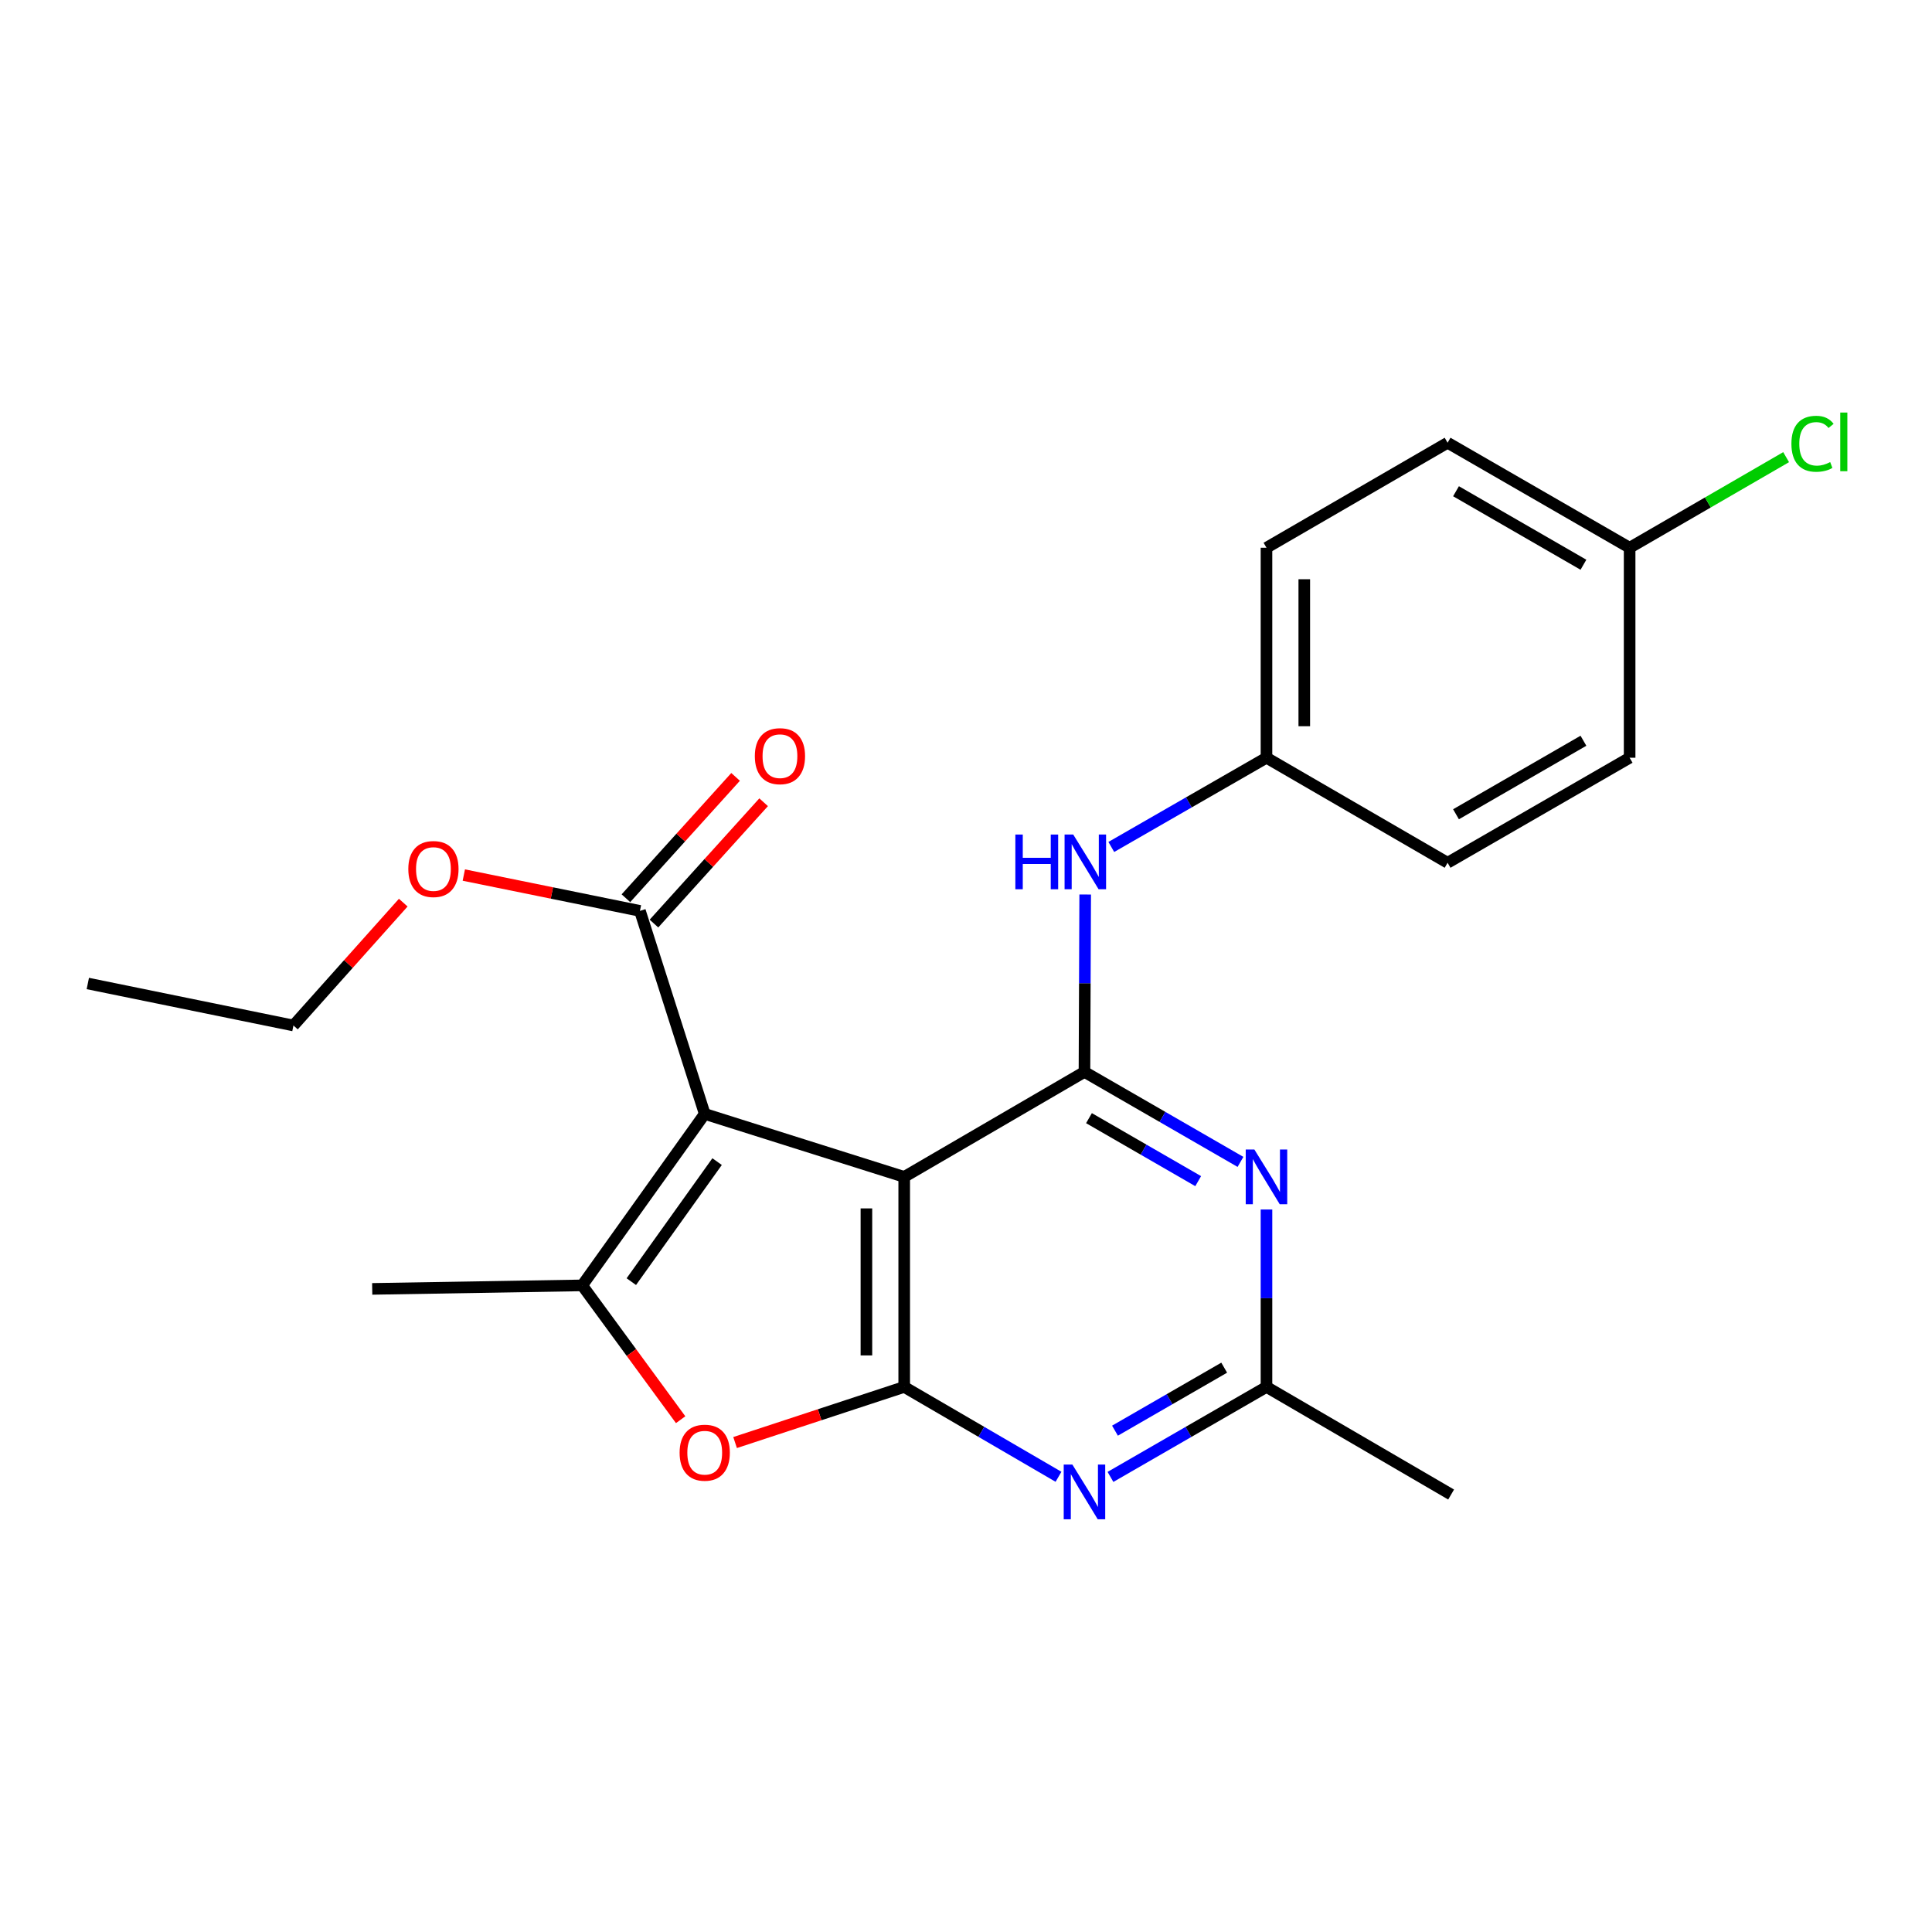 <?xml version='1.0' encoding='iso-8859-1'?>
<svg version='1.1' baseProfile='full'
              xmlns='http://www.w3.org/2000/svg'
                      xmlns:rdkit='http://www.rdkit.org/xml'
                      xmlns:xlink='http://www.w3.org/1999/xlink'
                  xml:space='preserve'
width='1000px' height='1000px' viewBox='0 0 1000 1000'>
<!-- END OF HEADER -->
<rect style='opacity:1.0;fill:#FFFFFF;stroke:none' width='1000' height='1000' x='0' y='0'> </rect>
<path class='bond-0' d='M 364.764,576.56 L 468.019,609.159' style='fill:none;fill-rule:evenodd;stroke:#000000;stroke-width:6px;stroke-linecap:butt;stroke-linejoin:miter;stroke-opacity:1' />
<path class='bond-3' d='M 364.764,576.56 L 301.337,665.314' style='fill:none;fill-rule:evenodd;stroke:#000000;stroke-width:6px;stroke-linecap:butt;stroke-linejoin:miter;stroke-opacity:1' />
<path class='bond-3' d='M 371.169,601.249 L 326.77,663.377' style='fill:none;fill-rule:evenodd;stroke:#000000;stroke-width:6px;stroke-linecap:butt;stroke-linejoin:miter;stroke-opacity:1' />
<path class='bond-7' d='M 364.764,576.56 L 331.229,471.478' style='fill:none;fill-rule:evenodd;stroke:#000000;stroke-width:6px;stroke-linecap:butt;stroke-linejoin:miter;stroke-opacity:1' />
<path class='bond-1' d='M 468.019,609.159 L 468.019,717.871' style='fill:none;fill-rule:evenodd;stroke:#000000;stroke-width:6px;stroke-linecap:butt;stroke-linejoin:miter;stroke-opacity:1' />
<path class='bond-1' d='M 448.453,625.466 L 448.453,701.564' style='fill:none;fill-rule:evenodd;stroke:#000000;stroke-width:6px;stroke-linecap:butt;stroke-linejoin:miter;stroke-opacity:1' />
<path class='bond-2' d='M 468.019,609.159 L 561.317,554.819' style='fill:none;fill-rule:evenodd;stroke:#000000;stroke-width:6px;stroke-linecap:butt;stroke-linejoin:miter;stroke-opacity:1' />
<path class='bond-5' d='M 468.019,717.871 L 507.948,741.127' style='fill:none;fill-rule:evenodd;stroke:#000000;stroke-width:6px;stroke-linecap:butt;stroke-linejoin:miter;stroke-opacity:1' />
<path class='bond-5' d='M 507.948,741.127 L 547.878,764.383' style='fill:none;fill-rule:evenodd;stroke:#0000FF;stroke-width:6px;stroke-linecap:butt;stroke-linejoin:miter;stroke-opacity:1' />
<path class='bond-23' d='M 468.019,717.871 L 424.25,732.265' style='fill:none;fill-rule:evenodd;stroke:#000000;stroke-width:6px;stroke-linecap:butt;stroke-linejoin:miter;stroke-opacity:1' />
<path class='bond-23' d='M 424.25,732.265 L 380.481,746.66' style='fill:none;fill-rule:evenodd;stroke:#FF0000;stroke-width:6px;stroke-linecap:butt;stroke-linejoin:miter;stroke-opacity:1' />
<path class='bond-6' d='M 561.317,554.819 L 601.693,578.108' style='fill:none;fill-rule:evenodd;stroke:#000000;stroke-width:6px;stroke-linecap:butt;stroke-linejoin:miter;stroke-opacity:1' />
<path class='bond-6' d='M 601.693,578.108 L 642.069,601.396' style='fill:none;fill-rule:evenodd;stroke:#0000FF;stroke-width:6px;stroke-linecap:butt;stroke-linejoin:miter;stroke-opacity:1' />
<path class='bond-6' d='M 563.654,578.755 L 591.917,595.057' style='fill:none;fill-rule:evenodd;stroke:#000000;stroke-width:6px;stroke-linecap:butt;stroke-linejoin:miter;stroke-opacity:1' />
<path class='bond-6' d='M 591.917,595.057 L 620.18,611.359' style='fill:none;fill-rule:evenodd;stroke:#0000FF;stroke-width:6px;stroke-linecap:butt;stroke-linejoin:miter;stroke-opacity:1' />
<path class='bond-9' d='M 561.317,554.819 L 561.505,508.908' style='fill:none;fill-rule:evenodd;stroke:#000000;stroke-width:6px;stroke-linecap:butt;stroke-linejoin:miter;stroke-opacity:1' />
<path class='bond-9' d='M 561.505,508.908 L 561.693,462.996' style='fill:none;fill-rule:evenodd;stroke:#0000FF;stroke-width:6px;stroke-linecap:butt;stroke-linejoin:miter;stroke-opacity:1' />
<path class='bond-4' d='M 301.337,665.314 L 326.818,700.071' style='fill:none;fill-rule:evenodd;stroke:#000000;stroke-width:6px;stroke-linecap:butt;stroke-linejoin:miter;stroke-opacity:1' />
<path class='bond-4' d='M 326.818,700.071 L 352.299,734.827' style='fill:none;fill-rule:evenodd;stroke:#FF0000;stroke-width:6px;stroke-linecap:butt;stroke-linejoin:miter;stroke-opacity:1' />
<path class='bond-13' d='M 301.337,665.314 L 192.657,667.129' style='fill:none;fill-rule:evenodd;stroke:#000000;stroke-width:6px;stroke-linecap:butt;stroke-linejoin:miter;stroke-opacity:1' />
<path class='bond-24' d='M 574.776,764.448 L 615.152,741.159' style='fill:none;fill-rule:evenodd;stroke:#0000FF;stroke-width:6px;stroke-linecap:butt;stroke-linejoin:miter;stroke-opacity:1' />
<path class='bond-24' d='M 615.152,741.159 L 655.528,717.871' style='fill:none;fill-rule:evenodd;stroke:#000000;stroke-width:6px;stroke-linecap:butt;stroke-linejoin:miter;stroke-opacity:1' />
<path class='bond-24' d='M 577.113,740.512 L 605.376,724.21' style='fill:none;fill-rule:evenodd;stroke:#0000FF;stroke-width:6px;stroke-linecap:butt;stroke-linejoin:miter;stroke-opacity:1' />
<path class='bond-24' d='M 605.376,724.21 L 633.639,707.908' style='fill:none;fill-rule:evenodd;stroke:#000000;stroke-width:6px;stroke-linecap:butt;stroke-linejoin:miter;stroke-opacity:1' />
<path class='bond-8' d='M 655.528,626.037 L 655.528,671.954' style='fill:none;fill-rule:evenodd;stroke:#0000FF;stroke-width:6px;stroke-linecap:butt;stroke-linejoin:miter;stroke-opacity:1' />
<path class='bond-8' d='M 655.528,671.954 L 655.528,717.871' style='fill:none;fill-rule:evenodd;stroke:#000000;stroke-width:6px;stroke-linecap:butt;stroke-linejoin:miter;stroke-opacity:1' />
<path class='bond-10' d='M 338.487,478.039 L 366.871,446.64' style='fill:none;fill-rule:evenodd;stroke:#000000;stroke-width:6px;stroke-linecap:butt;stroke-linejoin:miter;stroke-opacity:1' />
<path class='bond-10' d='M 366.871,446.64 L 395.256,415.241' style='fill:none;fill-rule:evenodd;stroke:#FF0000;stroke-width:6px;stroke-linecap:butt;stroke-linejoin:miter;stroke-opacity:1' />
<path class='bond-10' d='M 323.972,464.918 L 352.357,433.519' style='fill:none;fill-rule:evenodd;stroke:#000000;stroke-width:6px;stroke-linecap:butt;stroke-linejoin:miter;stroke-opacity:1' />
<path class='bond-10' d='M 352.357,433.519 L 380.741,402.12' style='fill:none;fill-rule:evenodd;stroke:#FF0000;stroke-width:6px;stroke-linecap:butt;stroke-linejoin:miter;stroke-opacity:1' />
<path class='bond-12' d='M 331.229,471.478 L 285.65,462.203' style='fill:none;fill-rule:evenodd;stroke:#000000;stroke-width:6px;stroke-linecap:butt;stroke-linejoin:miter;stroke-opacity:1' />
<path class='bond-12' d='M 285.65,462.203 L 240.071,452.928' style='fill:none;fill-rule:evenodd;stroke:#FF0000;stroke-width:6px;stroke-linecap:butt;stroke-linejoin:miter;stroke-opacity:1' />
<path class='bond-20' d='M 655.528,717.871 L 751.098,773.569' style='fill:none;fill-rule:evenodd;stroke:#000000;stroke-width:6px;stroke-linecap:butt;stroke-linejoin:miter;stroke-opacity:1' />
<path class='bond-11' d='M 575.207,438.388 L 615.367,415.295' style='fill:none;fill-rule:evenodd;stroke:#0000FF;stroke-width:6px;stroke-linecap:butt;stroke-linejoin:miter;stroke-opacity:1' />
<path class='bond-11' d='M 615.367,415.295 L 655.528,392.203' style='fill:none;fill-rule:evenodd;stroke:#000000;stroke-width:6px;stroke-linecap:butt;stroke-linejoin:miter;stroke-opacity:1' />
<path class='bond-16' d='M 655.528,392.203 L 749.272,446.564' style='fill:none;fill-rule:evenodd;stroke:#000000;stroke-width:6px;stroke-linecap:butt;stroke-linejoin:miter;stroke-opacity:1' />
<path class='bond-17' d='M 655.528,392.203 L 655.528,283.513' style='fill:none;fill-rule:evenodd;stroke:#000000;stroke-width:6px;stroke-linecap:butt;stroke-linejoin:miter;stroke-opacity:1' />
<path class='bond-17' d='M 675.094,375.899 L 675.094,299.816' style='fill:none;fill-rule:evenodd;stroke:#000000;stroke-width:6px;stroke-linecap:butt;stroke-linejoin:miter;stroke-opacity:1' />
<path class='bond-21' d='M 208.722,467.206 L 180.303,499.001' style='fill:none;fill-rule:evenodd;stroke:#FF0000;stroke-width:6px;stroke-linecap:butt;stroke-linejoin:miter;stroke-opacity:1' />
<path class='bond-21' d='M 180.303,499.001 L 151.884,530.797' style='fill:none;fill-rule:evenodd;stroke:#000000;stroke-width:6px;stroke-linecap:butt;stroke-linejoin:miter;stroke-opacity:1' />
<path class='bond-14' d='M 843.494,283.513 L 749.272,229.162' style='fill:none;fill-rule:evenodd;stroke:#000000;stroke-width:6px;stroke-linecap:butt;stroke-linejoin:miter;stroke-opacity:1' />
<path class='bond-14' d='M 819.584,292.309 L 753.629,254.263' style='fill:none;fill-rule:evenodd;stroke:#000000;stroke-width:6px;stroke-linecap:butt;stroke-linejoin:miter;stroke-opacity:1' />
<path class='bond-15' d='M 843.494,283.513 L 883.995,260.067' style='fill:none;fill-rule:evenodd;stroke:#000000;stroke-width:6px;stroke-linecap:butt;stroke-linejoin:miter;stroke-opacity:1' />
<path class='bond-15' d='M 883.995,260.067 L 924.496,236.621' style='fill:none;fill-rule:evenodd;stroke:#00CC00;stroke-width:6px;stroke-linecap:butt;stroke-linejoin:miter;stroke-opacity:1' />
<path class='bond-25' d='M 843.494,283.513 L 843.494,392.203' style='fill:none;fill-rule:evenodd;stroke:#000000;stroke-width:6px;stroke-linecap:butt;stroke-linejoin:miter;stroke-opacity:1' />
<path class='bond-19' d='M 749.272,446.564 L 843.494,392.203' style='fill:none;fill-rule:evenodd;stroke:#000000;stroke-width:6px;stroke-linecap:butt;stroke-linejoin:miter;stroke-opacity:1' />
<path class='bond-19' d='M 753.627,421.462 L 819.583,383.409' style='fill:none;fill-rule:evenodd;stroke:#000000;stroke-width:6px;stroke-linecap:butt;stroke-linejoin:miter;stroke-opacity:1' />
<path class='bond-18' d='M 655.528,283.513 L 749.272,229.162' style='fill:none;fill-rule:evenodd;stroke:#000000;stroke-width:6px;stroke-linecap:butt;stroke-linejoin:miter;stroke-opacity:1' />
<path class='bond-22' d='M 151.884,530.797 L 45.455,509.056' style='fill:none;fill-rule:evenodd;stroke:#000000;stroke-width:6px;stroke-linecap:butt;stroke-linejoin:miter;stroke-opacity:1' />
<path  class='atom-5' d='M 351.764 751.909
Q 351.764 745.109, 355.124 741.309
Q 358.484 737.509, 364.764 737.509
Q 371.044 737.509, 374.404 741.309
Q 377.764 745.109, 377.764 751.909
Q 377.764 758.789, 374.364 762.709
Q 370.964 766.589, 364.764 766.589
Q 358.524 766.589, 355.124 762.709
Q 351.764 758.829, 351.764 751.909
M 364.764 763.389
Q 369.084 763.389, 371.404 760.509
Q 373.764 757.589, 373.764 751.909
Q 373.764 746.349, 371.404 743.549
Q 369.084 740.709, 364.764 740.709
Q 360.444 740.709, 358.084 743.509
Q 355.764 746.309, 355.764 751.909
Q 355.764 757.629, 358.084 760.509
Q 360.444 763.389, 364.764 763.389
' fill='#FF0000'/>
<path  class='atom-6' d='M 555.057 758.051
L 564.337 773.051
Q 565.257 774.531, 566.737 777.211
Q 568.217 779.891, 568.297 780.051
L 568.297 758.051
L 572.057 758.051
L 572.057 786.371
L 568.177 786.371
L 558.217 769.971
Q 557.057 768.051, 555.817 765.851
Q 554.617 763.651, 554.257 762.971
L 554.257 786.371
L 550.577 786.371
L 550.577 758.051
L 555.057 758.051
' fill='#0000FF'/>
<path  class='atom-7' d='M 649.268 594.999
L 658.548 609.999
Q 659.468 611.479, 660.948 614.159
Q 662.428 616.839, 662.508 616.999
L 662.508 594.999
L 666.268 594.999
L 666.268 623.319
L 662.388 623.319
L 652.428 606.919
Q 651.268 604.999, 650.028 602.799
Q 648.828 600.599, 648.468 599.919
L 648.468 623.319
L 644.788 623.319
L 644.788 594.999
L 649.268 594.999
' fill='#0000FF'/>
<path  class='atom-10' d='M 525.543 431.958
L 529.383 431.958
L 529.383 443.998
L 543.863 443.998
L 543.863 431.958
L 547.703 431.958
L 547.703 460.278
L 543.863 460.278
L 543.863 447.198
L 529.383 447.198
L 529.383 460.278
L 525.543 460.278
L 525.543 431.958
' fill='#0000FF'/>
<path  class='atom-10' d='M 555.503 431.958
L 564.783 446.958
Q 565.703 448.438, 567.183 451.118
Q 568.663 453.798, 568.743 453.958
L 568.743 431.958
L 572.503 431.958
L 572.503 460.278
L 568.623 460.278
L 558.663 443.878
Q 557.503 441.958, 556.263 439.758
Q 555.063 437.558, 554.703 436.878
L 554.703 460.278
L 551.023 460.278
L 551.023 431.958
L 555.503 431.958
' fill='#0000FF'/>
<path  class='atom-11' d='M 390.7 391.391
Q 390.7 384.591, 394.06 380.791
Q 397.42 376.991, 403.7 376.991
Q 409.98 376.991, 413.34 380.791
Q 416.7 384.591, 416.7 391.391
Q 416.7 398.271, 413.3 402.191
Q 409.9 406.071, 403.7 406.071
Q 397.46 406.071, 394.06 402.191
Q 390.7 398.311, 390.7 391.391
M 403.7 402.871
Q 408.02 402.871, 410.34 399.991
Q 412.7 397.071, 412.7 391.391
Q 412.7 385.831, 410.34 383.031
Q 408.02 380.191, 403.7 380.191
Q 399.38 380.191, 397.02 382.991
Q 394.7 385.791, 394.7 391.391
Q 394.7 397.111, 397.02 399.991
Q 399.38 402.871, 403.7 402.871
' fill='#FF0000'/>
<path  class='atom-13' d='M 211.344 449.807
Q 211.344 443.007, 214.704 439.207
Q 218.064 435.407, 224.344 435.407
Q 230.624 435.407, 233.984 439.207
Q 237.344 443.007, 237.344 449.807
Q 237.344 456.687, 233.944 460.607
Q 230.544 464.487, 224.344 464.487
Q 218.104 464.487, 214.704 460.607
Q 211.344 456.727, 211.344 449.807
M 224.344 461.287
Q 228.664 461.287, 230.984 458.407
Q 233.344 455.487, 233.344 449.807
Q 233.344 444.247, 230.984 441.447
Q 228.664 438.607, 224.344 438.607
Q 220.024 438.607, 217.664 441.407
Q 215.344 444.207, 215.344 449.807
Q 215.344 455.527, 217.664 458.407
Q 220.024 461.287, 224.344 461.287
' fill='#FF0000'/>
<path  class='atom-16' d='M 927.231 229.696
Q 927.231 222.656, 930.511 218.976
Q 933.831 215.256, 940.111 215.256
Q 945.951 215.256, 949.071 219.376
L 946.431 221.536
Q 944.151 218.536, 940.111 218.536
Q 935.831 218.536, 933.551 221.416
Q 931.311 224.256, 931.311 229.696
Q 931.311 235.296, 933.631 238.176
Q 935.991 241.056, 940.551 241.056
Q 943.671 241.056, 947.311 239.176
L 948.431 242.176
Q 946.951 243.136, 944.711 243.696
Q 942.471 244.256, 939.991 244.256
Q 933.831 244.256, 930.511 240.496
Q 927.231 236.736, 927.231 229.696
' fill='#00CC00'/>
<path  class='atom-16' d='M 952.511 213.536
L 956.191 213.536
L 956.191 243.896
L 952.511 243.896
L 952.511 213.536
' fill='#00CC00'/>
</svg>
